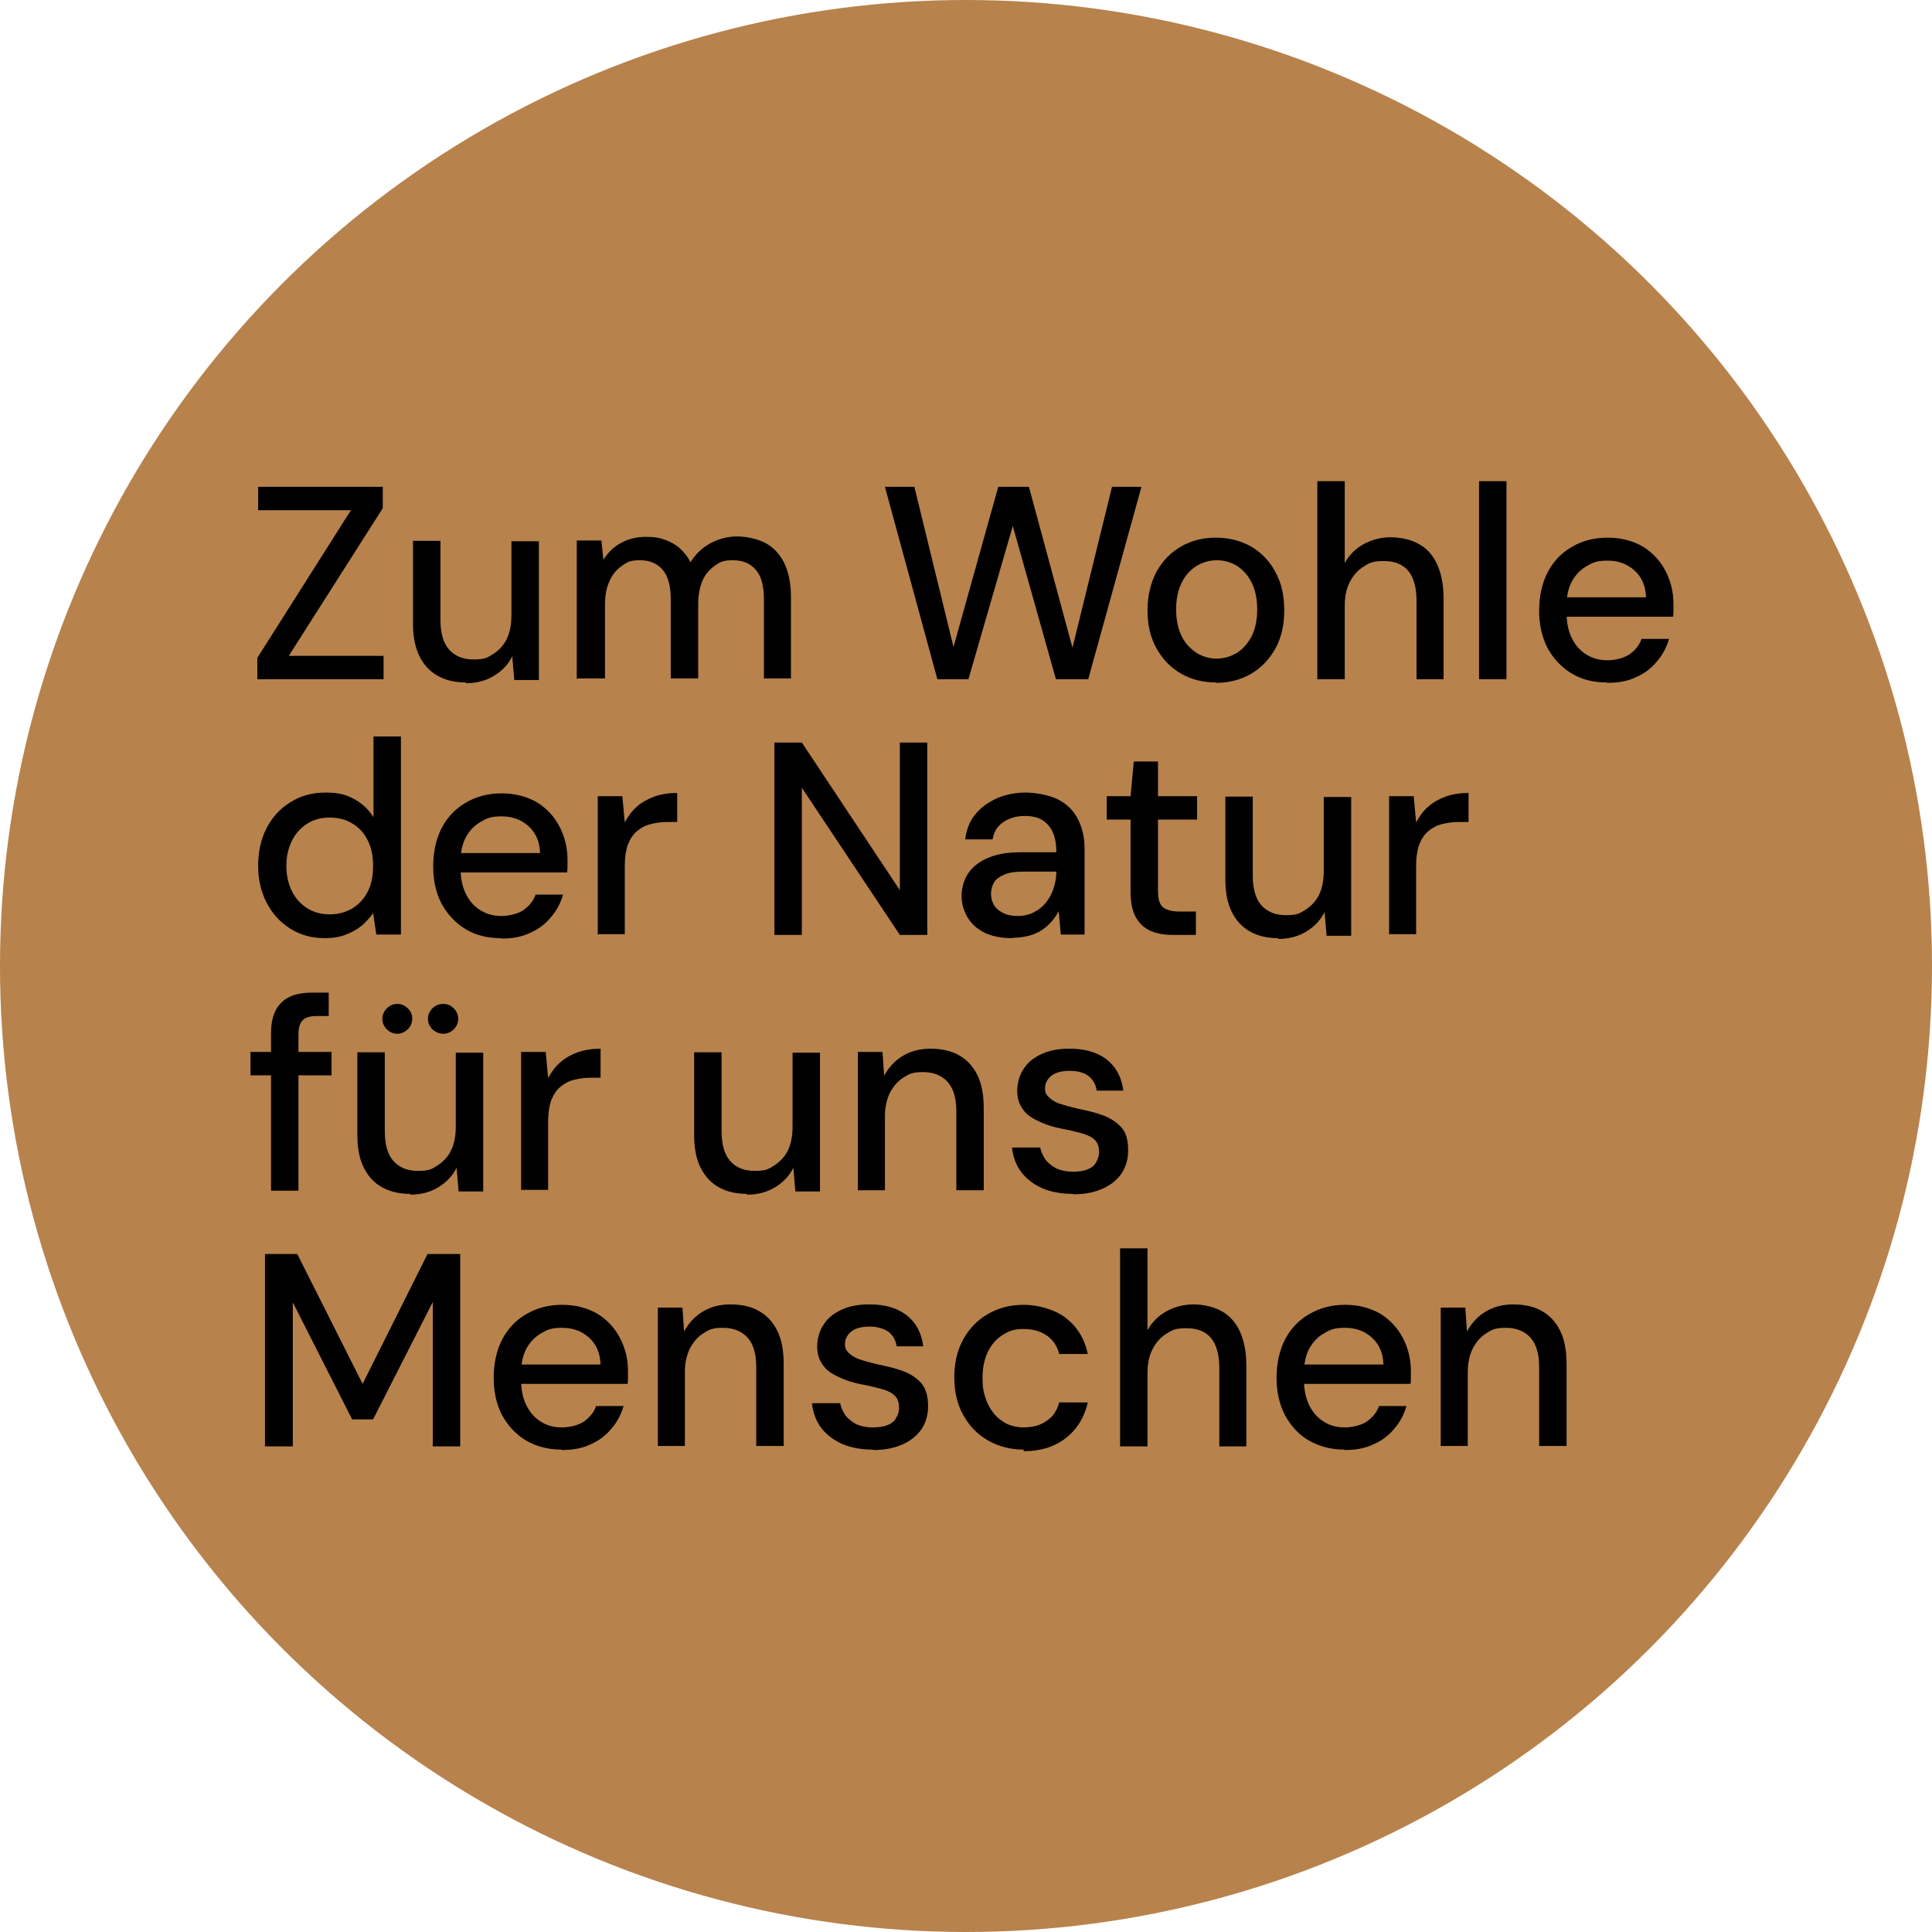<?xml version="1.0" encoding="UTF-8"?>
<svg id="Ebene_1" xmlns="http://www.w3.org/2000/svg" version="1.1" viewBox="0 0 479 479">
  <!-- Generator: Adobe Illustrator 29.2.1, SVG Export Plug-In . SVG Version: 2.1.0 Build 116)  -->
  <defs>
    <style>
      .st0 {
        fill: #b7824c;
      }
    </style>
  </defs>
  <circle id="Ellipse_99" class="st0" cx="239.5" cy="239.5" r="239.5"/>
  <g>
    <path d="M63.8,168.4v-5.3l23.2-36.6h-23v-5.8h30.9v5.3l-23.3,36.6h23.5v5.8h-31.4Z"/>
    <path d="M115.6,169.2c-2.7,0-5-.5-7-1.6-2-1.1-3.5-2.7-4.6-4.9-1.1-2.2-1.6-4.9-1.6-8.2v-20.4h6.8v19.6c0,3.2.7,5.7,2.1,7.3,1.4,1.6,3.4,2.5,6.1,2.5s3.4-.4,4.8-1.3c1.4-.9,2.6-2.1,3.4-3.7.8-1.6,1.2-3.6,1.2-6v-18.3h6.8v34.4h-6.1l-.5-5.9c-1,2.1-2.6,3.7-4.6,4.9-2,1.2-4.3,1.8-7,1.8Z"/>
    <path d="M143,168.4v-34.4h6.1l.5,4.8c1.1-1.8,2.5-3.2,4.4-4.2,1.8-1,3.9-1.5,6.1-1.5s3.3.2,4.7.7c1.4.5,2.7,1.2,3.7,2.1,1.1,1,2,2.1,2.7,3.5,1.2-2,2.9-3.6,4.9-4.7,2.1-1.1,4.3-1.7,6.6-1.7s5.2.6,7.2,1.7c2,1.1,3.5,2.8,4.6,5,1,2.2,1.6,4.9,1.6,8.2v20.3h-6.7v-19.6c0-3.2-.6-5.6-1.9-7.2-1.3-1.6-3.2-2.5-5.7-2.5s-3.2.4-4.5,1.3c-1.3.9-2.4,2.1-3.1,3.7s-1.1,3.6-1.1,6v18.3h-6.8v-19.6c0-3.2-.6-5.6-1.9-7.2-1.3-1.6-3.2-2.5-5.7-2.5s-3,.4-4.4,1.3c-1.3.9-2.4,2.1-3.1,3.7-.8,1.6-1.2,3.6-1.2,6v18.3h-6.8Z"/>
    <path d="M232.4,168.4l-13-47.7h7.3l9.7,39.7,11.1-39.7h7.6l10.8,39.9,9.8-39.9h7.3l-13.2,47.7h-8l-10.7-38-11,38h-7.8Z"/>
    <path d="M301.5,169.2c-3.2,0-6.1-.7-8.7-2.2-2.6-1.5-4.6-3.6-6.1-6.3-1.5-2.7-2.2-5.8-2.2-9.4s.8-6.8,2.2-9.5c1.5-2.7,3.5-4.8,6.1-6.3,2.6-1.5,5.5-2.2,8.7-2.2s6.2.8,8.7,2.2c2.5,1.5,4.6,3.6,6,6.3,1.5,2.7,2.2,5.8,2.2,9.5s-.7,6.8-2.2,9.5c-1.5,2.7-3.5,4.8-6.1,6.3-2.6,1.5-5.5,2.2-8.8,2.2ZM301.5,163.3c1.9,0,3.6-.5,5.1-1.4,1.5-.9,2.7-2.3,3.7-4.1.9-1.8,1.4-4,1.4-6.7s-.5-4.9-1.4-6.7c-.9-1.8-2.1-3.1-3.6-4.1-1.5-.9-3.2-1.4-5-1.4s-3.5.5-5,1.4c-1.5.9-2.8,2.3-3.7,4.1-.9,1.8-1.4,4-1.4,6.7s.5,4.9,1.4,6.7c.9,1.8,2.2,3.1,3.7,4.1,1.5.9,3.2,1.4,4.9,1.4Z"/>
    <path d="M326.6,168.4v-49.1h6.8v20.3c1.1-2,2.7-3.6,4.7-4.7,2-1.1,4.3-1.7,6.7-1.7s5.1.6,7,1.7c2,1.1,3.5,2.8,4.5,5,1,2.2,1.6,5,1.6,8.3v20.2h-6.7v-19.5c0-3.2-.7-5.7-2-7.3-1.4-1.7-3.4-2.5-6.1-2.5s-3.5.4-4.9,1.3c-1.5.9-2.6,2.1-3.5,3.8-.9,1.7-1.3,3.7-1.3,6v18.2h-6.8Z"/>
    <path d="M366.7,168.4v-49.1h6.8v49.1h-6.8Z"/>
    <path d="M398.4,169.2c-3.3,0-6.2-.7-8.7-2.2-2.5-1.5-4.5-3.6-6-6.3-1.4-2.7-2.1-5.8-2.1-9.3s.7-6.8,2.1-9.5c1.4-2.7,3.4-4.8,6-6.3,2.5-1.5,5.5-2.3,8.9-2.3s6.2.8,8.7,2.2c2.4,1.5,4.3,3.5,5.6,6,1.3,2.5,2,5.2,2,8.2s0,.9,0,1.5c0,.5,0,1.1-.1,1.7h-28.1v-4.8h21.4c-.1-2.9-1.1-5.1-2.9-6.7-1.8-1.6-4-2.4-6.6-2.4s-3.6.4-5.1,1.3c-1.5.8-2.8,2.1-3.7,3.7-.9,1.6-1.4,3.6-1.4,6.1v1.9c0,2.5.5,4.7,1.4,6.4.9,1.8,2.2,3.1,3.7,4,1.5.9,3.2,1.3,5,1.3s4-.5,5.4-1.4c1.4-1,2.5-2.2,3.1-3.9h6.8c-.6,2.1-1.6,4-3,5.6-1.4,1.7-3.1,3-5.2,3.9-2.1,1-4.4,1.4-7.1,1.4Z"/>
    <path d="M80.6,232.6c-3.3,0-6.2-.8-8.7-2.4-2.5-1.6-4.4-3.7-5.8-6.4-1.4-2.7-2.1-5.8-2.1-9.2s.7-6.6,2.1-9.3c1.4-2.7,3.3-4.8,5.9-6.4,2.5-1.6,5.4-2.4,8.7-2.4s5,.5,7.1,1.6c2,1.1,3.6,2.6,4.8,4.5v-20h6.8v49.1h-6.1l-.8-5.3c-.7,1-1.6,2-2.7,3-1.1.9-2.4,1.7-4,2.3-1.5.6-3.3.9-5.3.9ZM81.7,226.7c2.1,0,4-.5,5.7-1.5,1.6-1,2.9-2.4,3.8-4.2.9-1.8,1.3-3.9,1.3-6.3s-.4-4.5-1.3-6.3c-.9-1.8-2.1-3.2-3.8-4.2-1.6-1-3.5-1.5-5.7-1.5s-3.9.5-5.5,1.5c-1.6,1-2.9,2.4-3.8,4.2-.9,1.8-1.4,3.9-1.4,6.3s.5,4.5,1.4,6.3c.9,1.8,2.2,3.2,3.8,4.2,1.6,1,3.5,1.5,5.5,1.5Z"/>
    <path d="M124.2,232.6c-3.3,0-6.2-.7-8.7-2.2-2.5-1.5-4.5-3.6-6-6.3-1.4-2.7-2.1-5.8-2.1-9.3s.7-6.8,2.1-9.5c1.4-2.7,3.4-4.8,6-6.3,2.5-1.5,5.5-2.3,8.9-2.3s6.2.8,8.7,2.2c2.4,1.5,4.3,3.5,5.6,6,1.3,2.5,2,5.2,2,8.2s0,.9,0,1.5c0,.5,0,1.1-.1,1.7h-28.1v-4.8h21.4c-.1-2.9-1.1-5.1-2.9-6.7-1.8-1.6-4-2.4-6.6-2.4s-3.6.4-5.1,1.3c-1.5.8-2.8,2.1-3.7,3.7-.9,1.6-1.4,3.6-1.4,6.1v1.9c0,2.5.5,4.7,1.4,6.4.9,1.8,2.2,3.1,3.7,4,1.5.9,3.2,1.3,5,1.3s4-.5,5.4-1.4c1.4-1,2.5-2.2,3.1-3.9h6.8c-.6,2.1-1.6,4-3,5.6-1.4,1.7-3.1,3-5.2,3.9-2.1,1-4.4,1.4-7.1,1.4Z"/>
    <path d="M148.2,231.8v-34.4h6.1l.6,6.5c.8-1.5,1.8-2.9,3-3.9,1.2-1.1,2.7-1.9,4.3-2.5,1.7-.6,3.6-.9,5.7-.9v7.2h-2.5c-1.4,0-2.8.2-4,.5-1.3.3-2.4.9-3.4,1.7-1,.8-1.7,1.9-2.3,3.3-.5,1.4-.8,3.2-.8,5.2v17.1h-6.8Z"/>
    <path d="M192,231.8v-47.7h6.8l24.3,36.6v-36.6h6.8v47.7h-6.8l-24.3-36.5v36.5h-6.8Z"/>
    <path d="M251,232.6c-2.8,0-5.2-.5-7-1.4-1.9-1-3.2-2.2-4.2-3.9-.9-1.6-1.4-3.4-1.4-5.2s.6-4.2,1.8-5.8c1.2-1.6,2.9-2.9,5-3.7,2.2-.9,4.8-1.3,7.8-1.3h8.9c0-2-.3-3.7-.9-5-.6-1.3-1.5-2.3-2.6-3-1.2-.7-2.6-1-4.4-1s-3.8.5-5.2,1.5c-1.5,1-2.4,2.4-2.7,4.3h-6.8c.3-2.4,1.1-4.5,2.5-6.2,1.4-1.7,3.2-3,5.4-4,2.2-.9,4.5-1.4,7-1.4s5.9.6,8.1,1.7c2.2,1.1,3.8,2.7,4.9,4.8,1.1,2.1,1.7,4.5,1.7,7.4v21.3h-5.9l-.5-5.8c-.5.9-1.1,1.8-1.8,2.6-.7.8-1.5,1.5-2.4,2.1-.9.6-2,1.1-3.2,1.4-1.2.3-2.5.5-4,.5ZM252.3,227.1c1.5,0,2.8-.3,4-.9,1.2-.6,2.2-1.4,3-2.4.8-1,1.5-2.2,1.9-3.5.4-1.3.7-2.6.7-4v-.2h-8.1c-2,0-3.5.2-4.7.7-1.2.5-2.1,1.1-2.6,1.9-.5.8-.8,1.8-.8,2.9s.3,2.1.8,2.9c.5.8,1.3,1.4,2.3,1.9,1,.5,2.2.7,3.6.7Z"/>
    <path d="M290.9,231.8c-2.1,0-4-.3-5.6-1-1.6-.7-2.8-1.8-3.7-3.4-.9-1.6-1.3-3.7-1.3-6.5v-17.7h-5.9v-5.8h5.9l.8-8.6h6v8.6h9.7v5.8h-9.7v17.7c0,2,.4,3.3,1.2,4,.8.7,2.2,1.1,4.2,1.1h4v5.8h-5.7Z"/>
    <path d="M317,232.6c-2.7,0-5-.5-7-1.6-2-1.1-3.5-2.7-4.6-4.9-1.1-2.2-1.6-4.9-1.6-8.2v-20.4h6.8v19.6c0,3.2.7,5.7,2.1,7.3,1.4,1.6,3.4,2.5,6.1,2.5s3.4-.4,4.8-1.3c1.4-.9,2.6-2.1,3.4-3.7.8-1.6,1.2-3.6,1.2-6v-18.3h6.8v34.4h-6.1l-.5-5.9c-1,2.1-2.6,3.7-4.6,4.9-2,1.2-4.3,1.8-7,1.8Z"/>
    <path d="M344.4,231.8v-34.4h6.1l.6,6.5c.8-1.5,1.8-2.9,3-3.9,1.2-1.1,2.7-1.9,4.3-2.5,1.7-.6,3.6-.9,5.7-.9v7.2h-2.5c-1.4,0-2.8.2-4,.5-1.3.3-2.4.9-3.4,1.7-1,.8-1.7,1.9-2.3,3.3-.5,1.4-.8,3.2-.8,5.2v17.1h-6.8Z"/>
    <path d="M62.1,266.6v-5.8h20.1v5.8h-20.1ZM67.2,295.2v-39c0-2.4.4-4.3,1.2-5.8.8-1.5,2-2.6,3.5-3.3,1.5-.7,3.4-1,5.6-1h4v5.8h-2.9c-1.6,0-2.8.3-3.5,1-.7.7-1.1,1.8-1.1,3.4v38.9h-6.8Z"/>
    <path d="M101.8,296c-2.7,0-5-.5-7-1.6-2-1.1-3.5-2.7-4.6-4.9-1.1-2.2-1.6-4.9-1.6-8.2v-20.4h6.8v19.6c0,3.2.7,5.7,2.1,7.3,1.4,1.6,3.4,2.5,6.1,2.5s3.4-.4,4.8-1.3,2.6-2.1,3.4-3.7c.8-1.6,1.2-3.6,1.2-6v-18.3h6.8v34.4h-6.1l-.5-5.9c-1,2.1-2.6,3.7-4.6,4.9-2,1.2-4.3,1.8-7,1.8ZM98.5,256.3c-1,0-1.9-.4-2.6-1.1-.7-.7-1.1-1.6-1.1-2.6s.4-1.9,1.1-2.6c.7-.7,1.6-1.1,2.6-1.1s1.9.4,2.6,1.1c.8.7,1.1,1.6,1.1,2.6s-.4,1.9-1.1,2.6c-.8.7-1.6,1.1-2.6,1.1ZM109.9,256.3c-1,0-1.9-.4-2.7-1.1-.7-.7-1.1-1.6-1.1-2.6s.4-1.9,1.1-2.6c.7-.7,1.6-1.1,2.7-1.1s1.9.4,2.6,1.1c.7.7,1.1,1.6,1.1,2.6s-.4,1.9-1.1,2.6-1.6,1.1-2.6,1.1Z"/>
    <path d="M129.2,295.2v-34.4h6.1l.6,6.5c.8-1.5,1.8-2.9,3-3.9,1.2-1.1,2.7-1.9,4.3-2.5,1.7-.6,3.6-.9,5.7-.9v7.2h-2.5c-1.4,0-2.8.2-4,.5-1.3.3-2.4.9-3.4,1.7-1,.8-1.7,1.9-2.3,3.3-.5,1.4-.8,3.2-.8,5.2v17.1h-6.8Z"/>
    <path d="M185.3,296c-2.7,0-5-.5-7-1.6-2-1.1-3.5-2.7-4.6-4.9-1.1-2.2-1.6-4.9-1.6-8.2v-20.4h6.8v19.6c0,3.2.7,5.7,2.1,7.3,1.4,1.6,3.4,2.5,6.1,2.5s3.4-.4,4.8-1.3,2.6-2.1,3.4-3.7c.8-1.6,1.2-3.6,1.2-6v-18.3h6.8v34.4h-6.1l-.5-5.9c-1,2.1-2.6,3.7-4.6,4.9-2,1.2-4.3,1.8-7,1.8Z"/>
    <path d="M212.7,295.2v-34.4h6.1l.4,5.9c1.1-2,2.6-3.7,4.6-4.9,2-1.2,4.3-1.8,6.9-1.8s5.1.5,7,1.6c2,1.1,3.5,2.7,4.6,4.9,1.1,2.2,1.6,5,1.6,8.3v20.3h-6.8v-19.6c0-3.2-.7-5.6-2.1-7.2-1.4-1.6-3.5-2.5-6.1-2.5s-3.4.4-4.8,1.3c-1.4.8-2.5,2.1-3.4,3.7-.8,1.6-1.3,3.6-1.3,6v18.3h-6.8Z"/>
    <path d="M266,296c-2.9,0-5.5-.5-7.6-1.4-2.2-1-3.9-2.3-5.2-4-1.3-1.7-2-3.7-2.3-6.1h7c.2,1.1.7,2.1,1.3,3,.7.9,1.6,1.6,2.7,2.2,1.2.5,2.5.8,4.1.8s2.7-.2,3.7-.6c1-.4,1.7-1,2.1-1.8s.7-1.6.7-2.4c0-1.3-.3-2.2-.9-2.9-.6-.7-1.5-1.2-2.7-1.6-1.2-.4-2.6-.7-4.3-1.1-1.6-.3-3.1-.6-4.6-1.1-1.5-.5-2.8-1.1-4-1.8-1.2-.7-2.1-1.6-2.8-2.8-.7-1.1-1-2.5-1-4.1s.5-3.7,1.6-5.3c1-1.6,2.5-2.8,4.5-3.7,1.9-.9,4.2-1.3,6.9-1.3,3.8,0,6.9.9,9.2,2.7,2.3,1.8,3.7,4.4,4.1,7.7h-6.6c-.2-1.5-.9-2.7-2-3.6s-2.8-1.3-4.7-1.3-3.5.4-4.5,1.2c-1,.8-1.6,1.8-1.6,3.1s.3,1.5.9,2.2c.6.6,1.5,1.2,2.6,1.6,1.2.4,2.6.8,4.3,1.2,2.4.5,4.6,1,6.5,1.7,1.9.7,3.4,1.7,4.6,3s1.7,3.2,1.7,5.7c0,2.1-.5,4-1.6,5.7-1.1,1.6-2.7,2.9-4.7,3.8-2,.9-4.4,1.4-7.2,1.4Z"/>
    <path d="M65.7,358.6v-47.7h8l16.2,32.2,16.1-32.2h8.1v47.7h-6.8v-35.8l-14.8,29.1h-5.2l-14.7-29v35.7h-6.8Z"/>
    <path d="M139.2,359.4c-3.3,0-6.2-.8-8.7-2.2-2.5-1.5-4.5-3.6-6-6.3-1.4-2.7-2.1-5.8-2.1-9.3s.7-6.8,2.1-9.5,3.4-4.8,6-6.3c2.5-1.5,5.5-2.3,8.9-2.3s6.2.8,8.7,2.2c2.4,1.5,4.3,3.5,5.6,6,1.3,2.5,2,5.2,2,8.2s0,.9,0,1.5c0,.5,0,1.1-.1,1.7h-28.1v-4.8h21.4c-.1-2.9-1.1-5.1-2.9-6.7-1.8-1.6-4-2.4-6.6-2.4s-3.6.4-5.1,1.3c-1.5.8-2.8,2.1-3.7,3.7-.9,1.6-1.4,3.6-1.4,6.1v1.9c0,2.5.5,4.7,1.4,6.4.9,1.8,2.2,3.1,3.7,4,1.5.9,3.2,1.3,5,1.3s4-.5,5.4-1.4c1.4-1,2.5-2.2,3.1-3.9h6.8c-.6,2.1-1.6,4-3,5.6-1.4,1.7-3.1,3-5.2,3.9-2.1,1-4.4,1.4-7.1,1.4Z"/>
    <path d="M163.1,358.6v-34.4h6.1l.4,5.9c1.1-2,2.6-3.7,4.6-4.9,2-1.2,4.3-1.8,6.9-1.8s5.1.5,7,1.6c2,1.1,3.5,2.7,4.6,4.9,1.1,2.2,1.6,5,1.6,8.3v20.3h-6.8v-19.6c0-3.2-.7-5.6-2.1-7.2-1.4-1.6-3.5-2.5-6.1-2.5s-3.4.4-4.8,1.3c-1.4.8-2.5,2.1-3.4,3.7-.8,1.6-1.3,3.6-1.3,6v18.3h-6.8Z"/>
    <path d="M216.4,359.4c-2.9,0-5.5-.5-7.6-1.4-2.2-1-3.9-2.3-5.2-4-1.3-1.7-2-3.7-2.3-6.1h7c.2,1.1.7,2.1,1.3,3,.7.9,1.6,1.6,2.7,2.2,1.2.5,2.5.8,4.1.8s2.7-.2,3.7-.6c1-.4,1.7-1,2.1-1.8.5-.8.7-1.6.7-2.4,0-1.3-.3-2.2-.9-2.9-.6-.7-1.5-1.2-2.7-1.6-1.2-.4-2.6-.7-4.3-1.1-1.6-.3-3.1-.6-4.6-1.1-1.5-.5-2.8-1.1-4-1.8-1.2-.7-2.1-1.6-2.8-2.8-.7-1.1-1-2.5-1-4.1s.5-3.7,1.6-5.3c1-1.6,2.5-2.8,4.5-3.7,1.9-.9,4.2-1.3,6.9-1.3,3.8,0,6.9.9,9.2,2.7,2.3,1.8,3.7,4.4,4.1,7.7h-6.6c-.2-1.5-.9-2.7-2-3.6-1.2-.8-2.8-1.3-4.7-1.3s-3.5.4-4.5,1.2c-1,.8-1.6,1.8-1.6,3.1s.3,1.5.9,2.2c.6.6,1.5,1.2,2.6,1.6,1.2.4,2.6.8,4.3,1.2,2.4.5,4.6,1,6.5,1.7s3.4,1.7,4.6,3c1.1,1.3,1.7,3.2,1.7,5.7,0,2.1-.5,4-1.6,5.7-1.1,1.6-2.7,2.9-4.7,3.8-2,.9-4.4,1.4-7.2,1.4Z"/>
    <path d="M253.8,359.4c-3.3,0-6.3-.8-8.9-2.3-2.6-1.5-4.6-3.6-6.1-6.3-1.5-2.7-2.2-5.8-2.2-9.3s.7-6.7,2.2-9.4,3.5-4.8,6.1-6.3c2.6-1.5,5.5-2.3,8.9-2.3s7.7,1.1,10.5,3.3,4.6,5.1,5.4,8.9h-7.1c-.5-2-1.5-3.5-3.1-4.6s-3.5-1.6-5.8-1.6-3.5.5-5,1.4c-1.5.9-2.8,2.3-3.7,4.1-.9,1.8-1.4,4-1.4,6.6s.3,3.7.8,5.2c.5,1.5,1.3,2.8,2.2,3.9.9,1,2,1.8,3.2,2.4,1.2.5,2.5.8,3.9.8s2.9-.2,4.1-.7c1.2-.5,2.2-1.2,3.1-2.1.8-1,1.4-2.1,1.7-3.4h7.1c-.8,3.6-2.6,6.6-5.4,8.8-2.8,2.2-6.3,3.3-10.5,3.3Z"/>
    <path d="M277.7,358.6v-49.1h6.8v20.3c1.1-2,2.7-3.6,4.7-4.7,2-1.1,4.3-1.7,6.7-1.7s5.1.6,7,1.7c2,1.1,3.5,2.8,4.5,5,1,2.2,1.6,5,1.6,8.3v20.2h-6.7v-19.5c0-3.2-.7-5.7-2-7.3-1.4-1.7-3.4-2.5-6.1-2.5s-3.5.4-4.9,1.3c-1.5.9-2.6,2.1-3.5,3.8-.9,1.7-1.3,3.7-1.3,6v18.2h-6.8Z"/>
    <path d="M333.3,359.4c-3.3,0-6.2-.8-8.7-2.2s-4.5-3.6-6-6.3c-1.4-2.7-2.1-5.8-2.1-9.3s.7-6.8,2.1-9.5,3.4-4.8,6-6.3,5.5-2.3,8.9-2.3,6.2.8,8.7,2.2c2.4,1.5,4.3,3.5,5.6,6,1.3,2.5,2,5.2,2,8.2s0,.9,0,1.5c0,.5,0,1.1-.1,1.7h-28.1v-4.8h21.4c-.1-2.9-1.1-5.1-2.9-6.7-1.8-1.6-4-2.4-6.6-2.4s-3.6.4-5.1,1.3c-1.5.8-2.8,2.1-3.7,3.7-.9,1.6-1.4,3.6-1.4,6.1v1.9c0,2.5.5,4.7,1.4,6.4.9,1.8,2.2,3.1,3.7,4,1.5.9,3.2,1.3,5,1.3s4-.5,5.4-1.4c1.4-1,2.5-2.2,3.1-3.9h6.8c-.6,2.1-1.6,4-3,5.6-1.4,1.7-3.1,3-5.2,3.9-2.1,1-4.4,1.4-7.1,1.4Z"/>
    <path d="M357.2,358.6v-34.4h6.1l.4,5.9c1.1-2,2.6-3.7,4.6-4.9,2-1.2,4.3-1.8,6.9-1.8s5.1.5,7,1.6c2,1.1,3.5,2.7,4.6,4.9,1.1,2.2,1.6,5,1.6,8.3v20.3h-6.8v-19.6c0-3.2-.7-5.6-2.1-7.2-1.4-1.6-3.5-2.5-6.1-2.5s-3.4.4-4.8,1.3c-1.4.8-2.5,2.1-3.4,3.7-.8,1.6-1.3,3.6-1.3,6v18.3h-6.8Z"/>
  </g>
</svg>